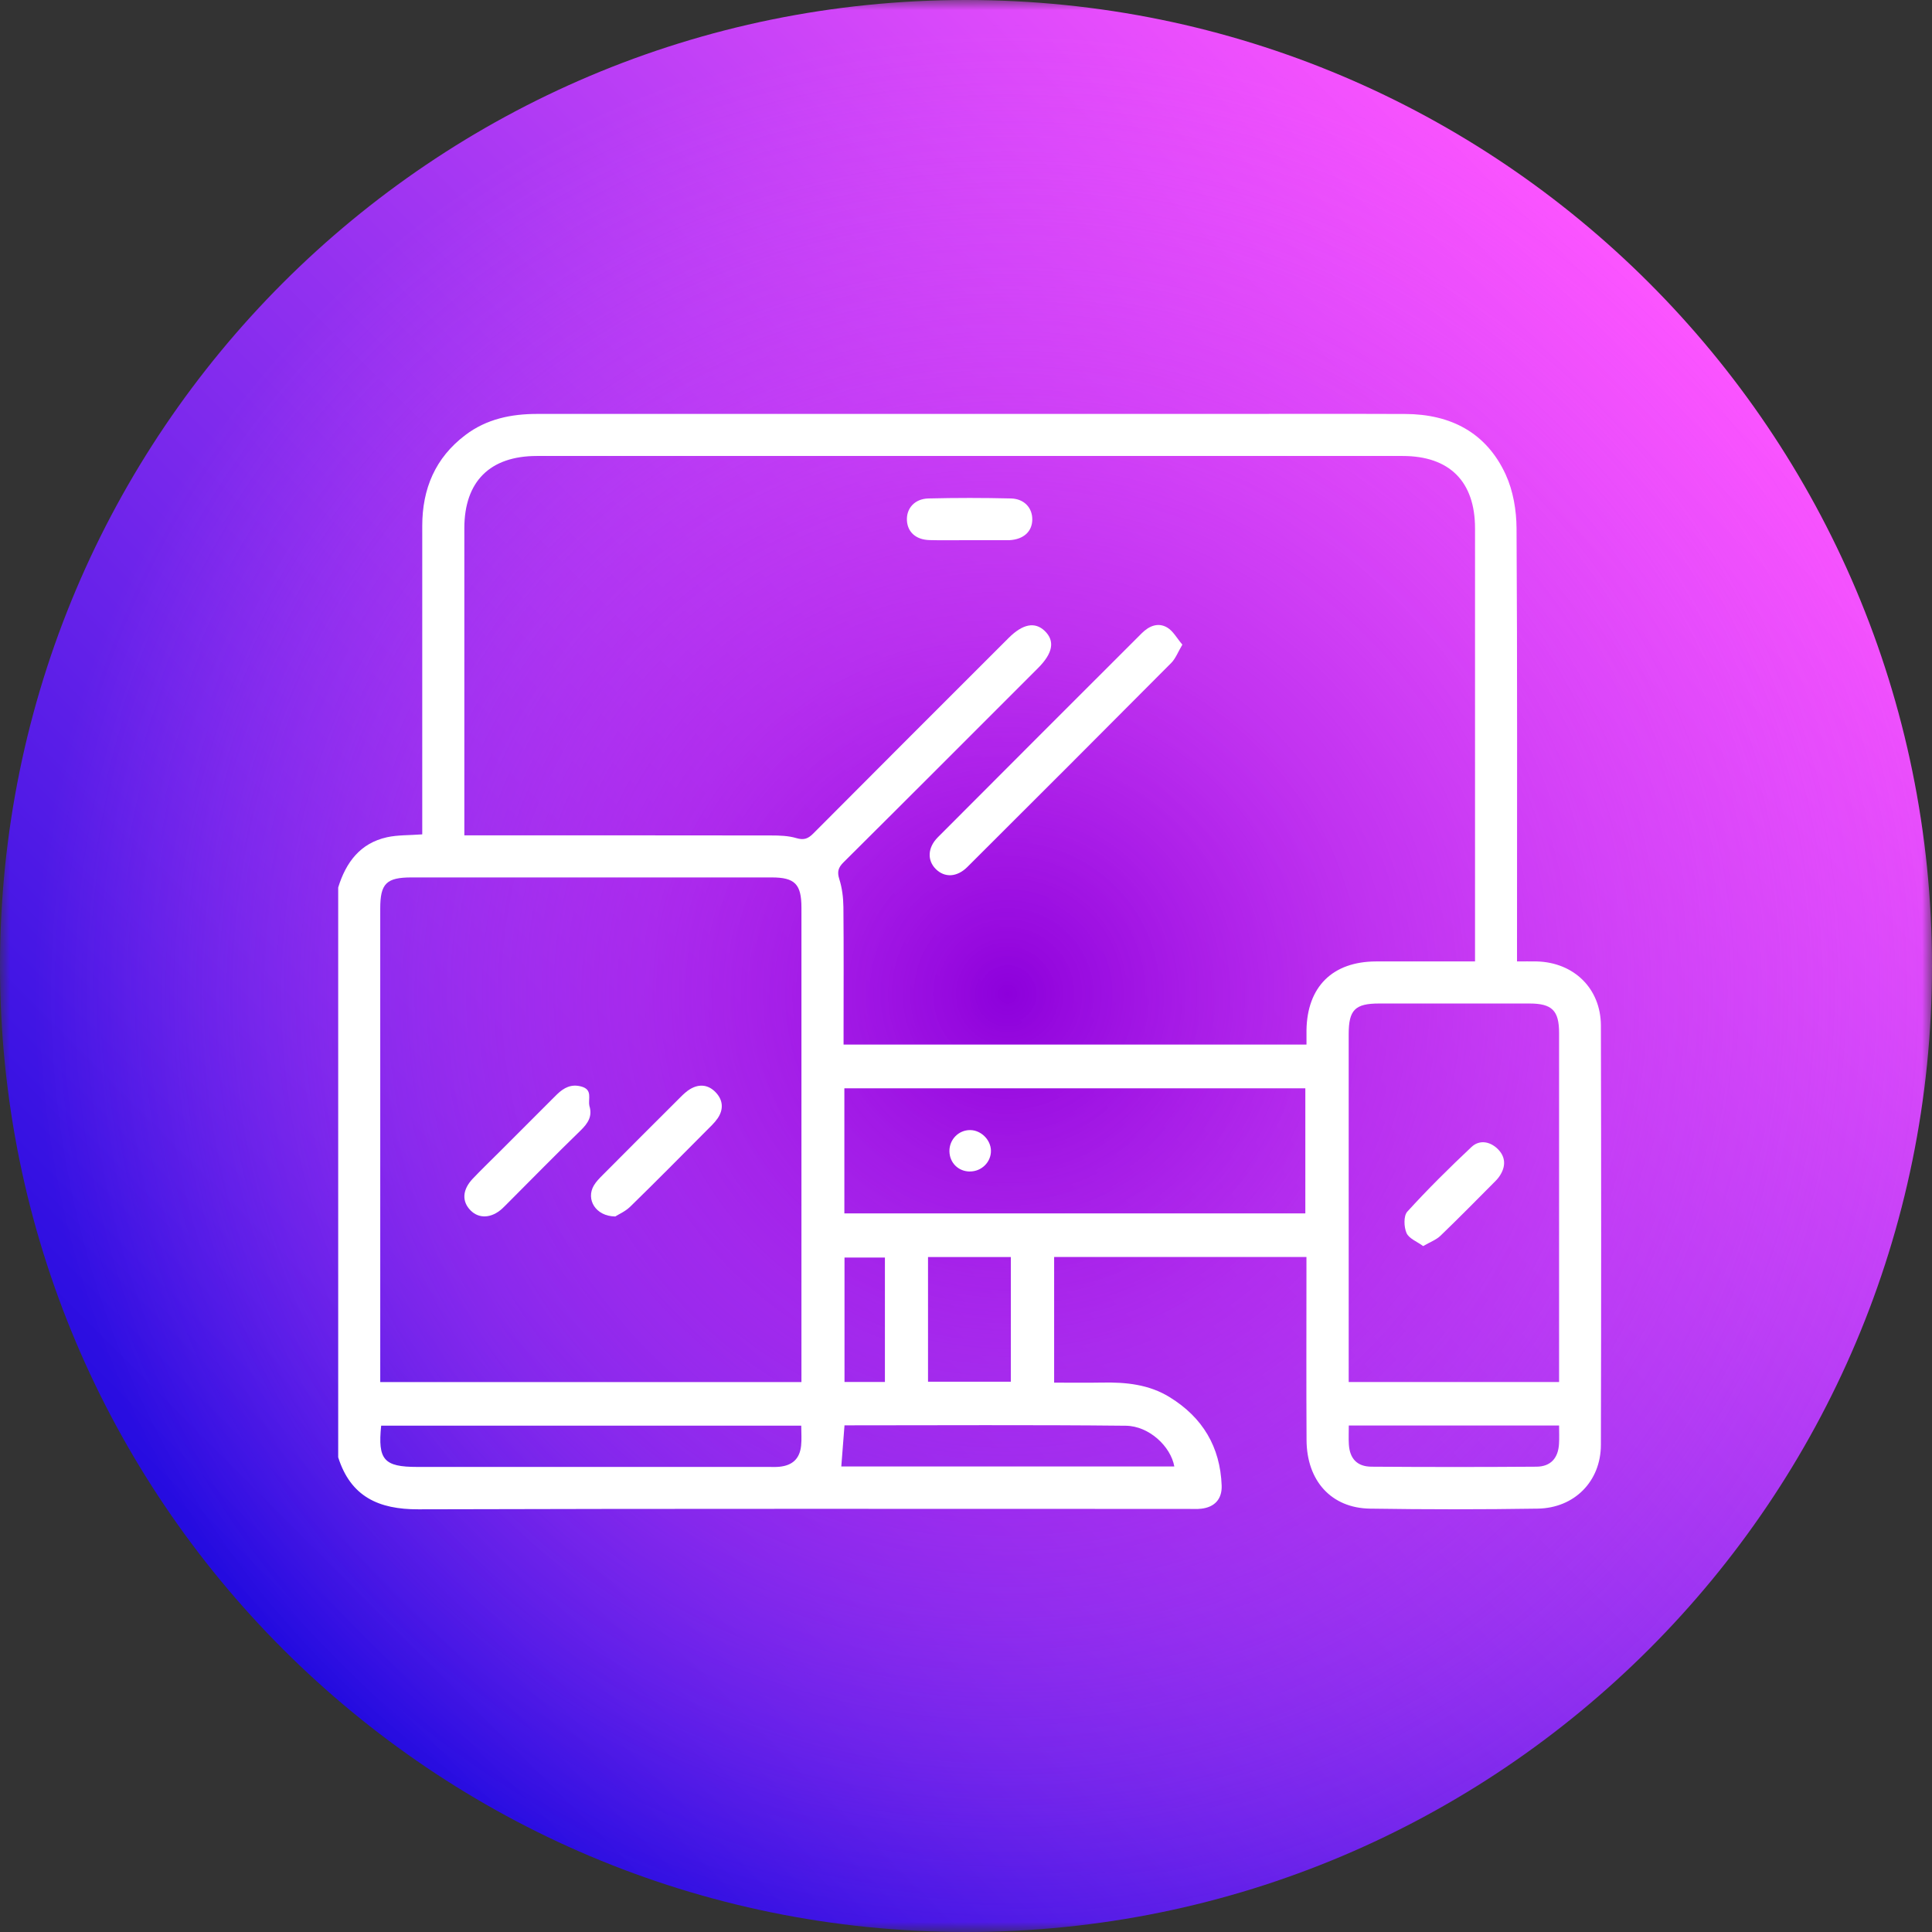 <svg width="97" height="97" viewBox="0 0 97 97" fill="none" xmlns="http://www.w3.org/2000/svg">
<rect x="0" y="0" width="97" height="97" fill="#333333" stroke="none"/>
<g clip-path="url(#clip0_144_15213)">
<g clip-path="url(#clip1_144_15213)">
<mask id="mask0_144_15213" style="mask-type:luminance" maskUnits="userSpaceOnUse" x="0" y="0" width="97" height="97">
<path d="M97 0H0V97H97V0Z" fill="white"/>
</mask>
<g mask="url(#mask0_144_15213)">
<path d="M48.5 97C75.29 97 97 75.29 97 48.5C97 21.71 75.29 0 48.5 0C21.71 0 0 21.71 0 48.5C0 75.29 21.71 97 48.5 97Z" fill="url(#paint0_linear_144_15213)"/>
<path d="M48.5 97C75.29 97 97 75.29 97 48.5C97 21.71 75.29 0 48.5 0C21.71 0 0 21.71 0 48.5C0 75.29 21.71 97 48.5 97Z" fill="url(#paint1_radial_144_15213)"/>
</g>
</g>
<path d="M16.98 44.556C17.369 43.297 18.082 42.333 19.433 42.035C19.969 41.918 20.536 41.941 21.2 41.891C21.2 41.676 21.2 41.441 21.2 41.205C21.2 36.272 21.2 31.338 21.2 26.406C21.2 24.543 21.851 22.985 23.366 21.841C24.435 21.032 25.666 20.782 26.974 20.782C38.324 20.784 49.675 20.782 61.025 20.782C64.202 20.782 67.381 20.772 70.559 20.785C72.837 20.794 74.628 21.721 75.596 23.824C75.969 24.636 76.135 25.61 76.141 26.513C76.184 33.49 76.165 40.467 76.165 47.444C76.165 47.691 76.165 47.935 76.165 48.271C76.515 48.271 76.836 48.264 77.157 48.271C79.021 48.319 80.371 49.629 80.376 51.492C80.394 58.51 80.394 65.528 80.376 72.546C80.371 74.374 79.046 75.716 77.202 75.744C74.396 75.787 71.588 75.787 68.782 75.744C66.842 75.714 65.61 74.351 65.598 72.306C65.582 69.499 65.593 66.693 65.593 63.886C65.593 63.642 65.593 63.399 65.593 63.11H52.925V69.418C53.74 69.418 54.537 69.43 55.335 69.415C56.526 69.392 57.684 69.504 58.729 70.15C60.38 71.168 61.263 72.641 61.336 74.584C61.361 75.257 60.988 75.669 60.317 75.747C60.092 75.773 59.864 75.758 59.637 75.758C46.76 75.758 33.881 75.74 21.004 75.778C19.013 75.785 17.605 75.143 16.98 73.167V44.554V44.556ZM23.31 41.941C23.663 41.941 23.909 41.941 24.155 41.941C29.005 41.941 33.855 41.938 38.705 41.946C39.133 41.946 39.581 41.959 39.986 42.08C40.364 42.192 40.574 42.108 40.835 41.845C44.095 38.567 47.367 35.301 50.637 32.033C51.347 31.323 51.959 31.204 52.453 31.677C52.974 32.177 52.865 32.792 52.123 33.535C48.869 36.79 45.619 40.047 42.353 43.292C42.084 43.56 42.021 43.77 42.14 44.142C42.281 44.586 42.34 45.071 42.345 45.537C42.365 47.621 42.353 49.707 42.353 51.791C42.353 52.009 42.353 52.228 42.353 52.444H65.595C65.595 52.173 65.592 51.95 65.595 51.725C65.628 49.541 66.902 48.279 69.082 48.271C70.073 48.268 71.063 48.271 72.054 48.271C72.706 48.271 73.358 48.271 74.057 48.271V47.58C74.057 40.562 74.057 33.545 74.057 26.527C74.057 24.173 72.775 22.893 70.418 22.893C55.932 22.893 41.445 22.893 26.959 22.893C24.599 22.893 23.315 24.171 23.313 26.522C23.312 31.413 23.313 36.306 23.313 41.197V41.939L23.31 41.941ZM40.238 69.39V68.727C40.238 61.009 40.238 53.291 40.238 45.573C40.238 44.387 39.907 44.053 38.741 44.053C32.717 44.053 26.691 44.053 20.667 44.053C19.398 44.053 19.091 44.358 19.091 45.613C19.091 53.311 19.091 61.008 19.091 68.706V69.39H40.24H40.238ZM78.277 69.385V68.75C78.277 63.12 78.277 57.489 78.277 51.861C78.277 50.736 77.923 50.385 76.793 50.383C74.277 50.382 71.761 50.383 69.247 50.383C68.033 50.383 67.714 50.701 67.714 51.923C67.714 57.512 67.714 63.102 67.714 68.691V69.387H78.278L78.277 69.385ZM65.537 60.92V54.641H42.393V60.92H65.537ZM40.226 71.579H19.137C18.962 73.297 19.277 73.65 20.948 73.65C26.825 73.65 32.702 73.65 38.579 73.65C38.764 73.65 38.951 73.661 39.135 73.641C39.791 73.575 40.152 73.236 40.221 72.586C40.256 72.265 40.228 71.938 40.228 71.579H40.226ZM42.4 71.562C42.344 72.287 42.292 72.95 42.239 73.626H58.959C58.779 72.622 57.693 71.594 56.524 71.582C51.83 71.532 47.134 71.562 42.4 71.562ZM46.593 69.372H50.751V63.113H46.593V69.372ZM67.719 71.569C67.719 71.906 67.704 72.212 67.722 72.515C67.765 73.228 68.131 73.633 68.855 73.638C71.619 73.658 74.383 73.659 77.147 73.638C77.858 73.631 78.232 73.205 78.273 72.495C78.292 72.194 78.277 71.891 78.277 71.57H67.72L67.719 71.569ZM44.429 63.138H42.4V69.384H44.429V63.138Z" fill="white"/>
<path d="M59.363 32.365C59.138 32.744 59.022 33.065 58.805 33.283C55.403 36.706 51.99 40.118 48.571 43.526C48.044 44.051 47.425 44.073 46.982 43.631C46.55 43.2 46.565 42.56 47.086 42.037C50.492 38.618 53.907 35.209 57.32 31.797C57.689 31.428 58.142 31.236 58.6 31.505C58.9 31.681 59.088 32.045 59.363 32.365Z" fill="white"/>
<path d="M48.646 27.12C47.986 27.12 47.324 27.135 46.664 27.116C45.983 27.096 45.566 26.713 45.534 26.131C45.503 25.526 45.918 25.045 46.611 25.026C47.992 24.992 49.377 24.992 50.758 25.026C51.425 25.043 51.831 25.499 51.828 26.078C51.825 26.687 51.393 27.081 50.685 27.12C50.644 27.122 50.602 27.122 50.561 27.122C49.921 27.122 49.281 27.122 48.642 27.122V27.119L48.646 27.12Z" fill="white"/>
<path d="M30.884 61.075C29.897 61.062 29.41 60.212 29.814 59.522C29.927 59.33 30.09 59.163 30.249 59.004C31.556 57.689 32.866 56.379 34.179 55.071C34.323 54.927 34.479 54.782 34.652 54.679C35.119 54.403 35.574 54.461 35.941 54.851C36.308 55.241 36.334 55.706 36.03 56.15C35.868 56.384 35.651 56.583 35.448 56.786C34.184 58.057 32.925 59.332 31.643 60.582C31.394 60.825 31.05 60.973 30.888 61.077L30.884 61.075Z" fill="white"/>
<path d="M29.587 55.509C29.758 56.04 29.521 56.396 29.151 56.757C27.91 57.961 26.699 59.196 25.479 60.419C25.391 60.506 25.306 60.596 25.216 60.678C24.681 61.168 24.049 61.203 23.623 60.768C23.179 60.316 23.212 59.73 23.738 59.176C24.192 58.698 24.668 58.242 25.133 57.777C25.991 56.919 26.85 56.06 27.708 55.2C27.796 55.112 27.882 55.023 27.971 54.939C28.314 54.611 28.679 54.411 29.192 54.553C29.768 54.712 29.518 55.174 29.591 55.509H29.587Z" fill="white"/>
<path d="M71.455 62.564C71.148 62.337 70.739 62.185 70.618 61.907C70.484 61.603 70.466 61.044 70.656 60.834C71.682 59.706 72.769 58.632 73.879 57.587C74.266 57.223 74.78 57.297 75.172 57.663C75.562 58.029 75.622 58.482 75.347 58.955C75.276 59.079 75.185 59.195 75.084 59.295C74.168 60.217 73.255 61.145 72.319 62.046C72.109 62.248 71.808 62.356 71.454 62.562L71.455 62.564Z" fill="white"/>
<path d="M48.69 58.818C48.115 58.814 47.678 58.381 47.668 57.805C47.658 57.213 48.128 56.733 48.712 56.738C49.254 56.743 49.739 57.221 49.752 57.764C49.766 58.341 49.282 58.821 48.692 58.816L48.69 58.818Z" fill="white"/>
</g>
<defs>
<linearGradient id="paint0_linear_144_15213" x1="14.21" y1="82.79" x2="82.79" y2="14.21" gradientUnits="userSpaceOnUse">
<stop stop-color="#230BE0"/>
<stop offset="1" stop-color="#FC54FF"/>
</linearGradient>
<radialGradient id="paint1_radial_144_15213" cx="0" cy="0" r="1" gradientUnits="userSpaceOnUse" gradientTransform="translate(50.594 49.91) scale(48.99)">
<stop stop-color="#8D00DB"/>
<stop offset="0.1" stop-color="#9D0CE0" stop-opacity="0.9"/>
<stop offset="0.37" stop-color="#C62BED" stop-opacity="0.62"/>
<stop offset="0.63" stop-color="#E441F7" stop-opacity="0.37"/>
<stop offset="0.84" stop-color="#F64FFD" stop-opacity="0.16"/>
<stop offset="1" stop-color="#FC54FF" stop-opacity="0"/>
</radialGradient>
<clipPath id="clip0_144_15213">
<rect width="97" height="97" fill="white"/>
</clipPath>
<clipPath id="clip1_144_15213">
<rect width="97" height="97" fill="white"/>
</clipPath>
</defs>
</svg>
